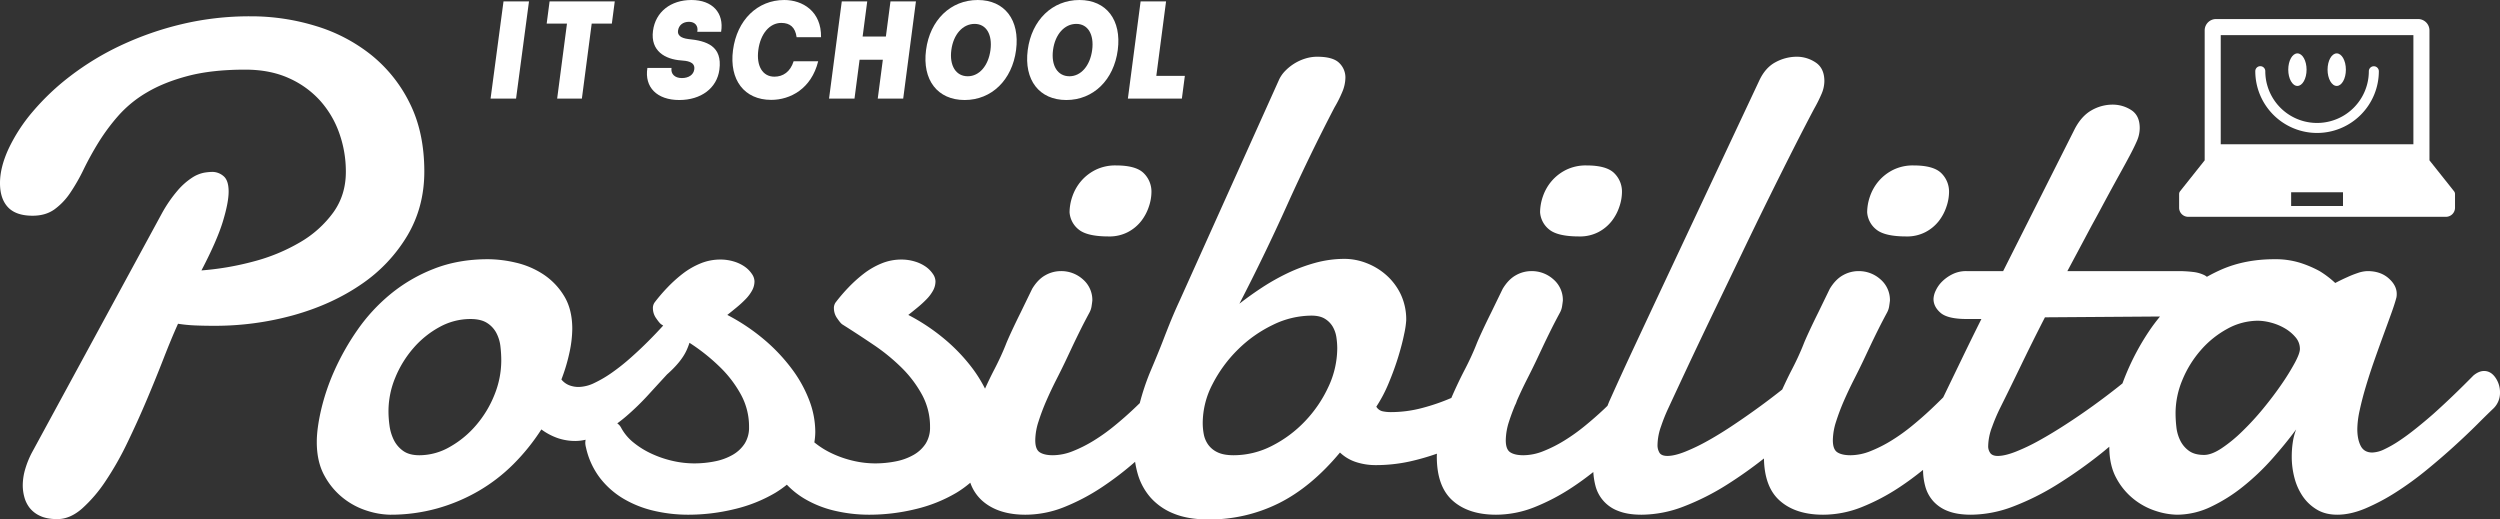 <svg xmlns="http://www.w3.org/2000/svg" width="2088.201" height="433.894" viewBox="0 0 2088.201 433.894">
  <rect x="0" y="0" width="2088.201" height="433.894" fill="#333333" stroke="none"/>
  <g id="グループ_26474" data-name="グループ 26474" transform="translate(-903 1558.183)">
    <g id="グループ_26459" data-name="グループ 26459" transform="translate(1056 -1499.183)">
      <g id="グループ_26448" data-name="グループ 26448" transform="translate(-153 -59)">
        <path id="パス_31464" data-name="パス 31464" d="M340.091,185.959q14.324-23.983,14.335-53.777,0-32.635-12.065-56.893a119.029,119.029,0,0,0-32.206-40.446,138.088,138.088,0,0,0-46.388-24.256A184.145,184.145,0,0,0,209.133,2.5a244.132,244.132,0,0,0-57.744,6.663A262.493,262.493,0,0,0,100.733,26.9a230.3,230.3,0,0,0-41.854,25.4A201.144,201.144,0,0,0,27.24,82.236,139.761,139.761,0,0,0,7.088,113.312Q-.016,128.782,0,141.83q0,13.055,6.663,20.147T27.24,169.07q10.78,0,18.166-5.244A54.265,54.265,0,0,0,58.59,150.058a156.594,156.594,0,0,0,11.219-19.579q5.378-11.075,12.338-22.422A167.222,167.222,0,0,1,98.752,85.641a97.354,97.354,0,0,1,23.966-19.579q14.332-8.513,34.345-13.768,20-5.247,47.824-5.244,20.43,0,36.031,6.947a77.5,77.5,0,0,1,26.253,18.728,80.864,80.864,0,0,1,16.163,27.24,95.556,95.556,0,0,1,5.55,32.5q0,19.3-10.51,33.9A90.191,90.191,0,0,1,250.708,191.2a153.159,153.159,0,0,1-38.738,16.032,237.293,237.293,0,0,1-43.7,7.525q13.055-24.973,17.882-40.866t4.818-24.97q0-9.364-4.251-12.911a14.323,14.323,0,0,0-9.369-3.547,44.88,44.88,0,0,0-7.088.709,28.286,28.286,0,0,0-9.795,4.114,56.774,56.774,0,0,0-11.918,10.5,112.844,112.844,0,0,0-13.473,19.579L26.384,367.426a75.649,75.649,0,0,0-5.255,13.058,48.654,48.654,0,0,0-2.123,13.909,37.645,37.645,0,0,0,1.282,9.506,25.242,25.242,0,0,0,4.393,9.08,23.284,23.284,0,0,0,8.8,6.81q5.672,2.7,14.466,2.69,10.51,0,20.578-8.785A118.524,118.524,0,0,0,88.1,390.846a256.533,256.533,0,0,0,18.16-31.933q8.66-17.877,16.332-36.031t14.188-34.913Q143.3,271.238,148.7,259.31a127.494,127.494,0,0,0,14.886,1.419c5.009.2,9.986.284,14.9.284a245.843,245.843,0,0,0,66.972-8.944q31.783-8.922,56.042-25.538a128.966,128.966,0,0,0,38.591-40.571" transform="translate(0 11.12)" fill="#fff"/>
        <path id="パス_31465" data-name="パス 31465" d="M1868.26,276.7c-2.565-3.678-5.724-5.528-9.506-5.528q-4.257,0-8.8,3.7-17.877,18.163-33.761,32.348-6.81,5.959-14.062,11.77-7.219,5.82-14.04,10.363a95.36,95.36,0,0,1-12.633,7.236,24.685,24.685,0,0,1-10.068,2.69q-6.81,0-9.648-5.528c-1.9-3.7-2.838-8.371-2.838-14.046a76.5,76.5,0,0,1,1.992-15.759q1.973-9.2,5.108-19.721,3.119-10.485,6.941-21.418,3.847-10.927,7.525-21,3.7-10.068,6.663-18.308c2-5.479,3.454-10.019,4.409-13.62a13.961,13.961,0,0,0,.279-3.121q0-7.088-6.81-13.053t-17.593-5.959a26.689,26.689,0,0,0-8.093,1.555,87.1,87.1,0,0,0-8.938,3.552q-5.108,2.276-9.921,4.824a80.195,80.195,0,0,0-13.053-9.931,91.862,91.862,0,0,0-15.9-6.81,69.445,69.445,0,0,0-21.855-3.121q-24.13,0-43.7,8.376a136.885,136.885,0,0,0-12.7,6.319,16.2,16.2,0,0,0-1.762-1.211,28.715,28.715,0,0,0-9.779-2.838,101.969,101.969,0,0,0-12.491-.715h-92.51q10.779-20.136,20.436-38.307,4.256-7.661,8.643-15.9,4.4-8.218,8.513-15.754,4.109-7.5,7.814-14.188,3.675-6.646,6.243-11.487,3.962-7.375,6.374-12.916a27.207,27.207,0,0,0,2.417-10.919q0-10.5-7.089-15.044a28.452,28.452,0,0,0-15.617-4.54,35.207,35.207,0,0,0-17.445,4.687q-8.365,4.674-14.046,15.465l-59.883,118.9h-30.646A25.646,25.646,0,0,0,1414.8,190.3a32.959,32.959,0,0,0-8.66,6.106,25.984,25.984,0,0,0-5.4,7.656,17.629,17.629,0,0,0-1.834,6.952q0,6.532,5.953,11.634t21.855,5.113h12.2q-7.956,15.9-16.31,33.2-7.735,16-15.6,32.261c-3.17,3.165-6.466,6.39-10.024,9.735q-7.514,7.1-16.038,14.046a156.53,156.53,0,0,1-17.3,12.354,111.438,111.438,0,0,1-17.467,8.791,45.287,45.287,0,0,1-16.589,3.405c-4.731,0-8.381-.8-10.93-2.417-2.559-1.588-3.825-4.96-3.825-10.068a52.116,52.116,0,0,1,2.69-15.6,181.232,181.232,0,0,1,6.521-17.32q3.847-8.775,8.093-17.173,4.256-8.341,7.667-15.459,2.824-5.959,4.818-10.215c1.332-2.838,2.69-5.719,4.12-8.649,1.408-2.936,2.985-6.106,4.688-9.511s3.874-7.569,6.515-12.491a16.149,16.149,0,0,0,1.85-5.108c.273-1.7.519-3.405.715-5.108a22.7,22.7,0,0,0-7.82-17.729,27,27,0,0,0-18.581-6.957,26.345,26.345,0,0,0-12.763,3.405q-6.245,3.405-11.072,11.35-5.107,10.51-9.653,19.868-3.962,7.948-7.519,15.607t-4.966,11.35q-3.961,9.937-9.648,20.861c-2.756,5.309-5.38,10.832-7.945,16.447-5.741,4.546-11.672,9.086-17.888,13.631-7.378,5.386-14.8,10.608-22.28,15.6q-11.206,7.539-21.566,13.347a159.654,159.654,0,0,1-19.3,9.353c-5.953,2.385-10.914,3.552-14.886,3.552q-4.837,0-6.537-2.548a12.1,12.1,0,0,1-1.7-6.81,48.1,48.1,0,0,1,2.985-15.47,143.587,143.587,0,0,1,6.1-15.175q7.1-15.323,16.883-36.2,9.806-20.84,21-44.124,11.214-23.262,23-47.818,11.77-24.531,22.979-47.245,11.214-22.69,21-42,9.806-19.293,16.895-32.637a122.039,122.039,0,0,0,6.1-12.2,27.64,27.64,0,0,0,2.418-10.783q0-10.772-7.252-15.607a28.3,28.3,0,0,0-16.021-4.824A37.3,37.3,0,0,0,1267,13.224q-8.66,4.551-13.751,15.607l-85.994,183.033q-8.513,18.171-18.728,40.015t-20.141,43.993c-.655,1.4-1.2,2.969-1.823,4.42-.939.889-1.817,1.757-2.783,2.663q-7.514,7.1-16.038,14.046a156.552,156.552,0,0,1-17.3,12.354,111.453,111.453,0,0,1-17.467,8.791,45.289,45.289,0,0,1-16.589,3.405c-4.731,0-8.382-.8-10.93-2.417-2.559-1.588-3.825-4.96-3.825-10.068a52.116,52.116,0,0,1,2.69-15.6c1.419-4.464,3.132-9.009,5.009-13.593.213-.437.475-.884.655-1.31.376-.9.7-1.806,1-2.712q3.782-8.619,7.951-16.878,4.256-8.341,7.667-15.459,2.824-5.959,4.818-10.215c1.331-2.838,2.69-5.719,4.12-8.649,1.408-2.936,2.985-6.106,4.687-9.511s3.874-7.569,6.516-12.491a16.158,16.158,0,0,0,1.85-5.108q.418-2.554.715-5.108a22.7,22.7,0,0,0-7.82-17.729,26.986,26.986,0,0,0-18.581-6.957,26.345,26.345,0,0,0-12.763,3.405q-6.245,3.405-11.072,11.35-5.108,10.51-9.648,19.868-3.97,7.948-7.525,15.607t-4.966,11.35q-3.962,9.937-9.648,20.861-5.664,10.919-10.783,22.7c-.109.256-.2.529-.311.786l-.126.06a170.78,170.78,0,0,1-24.4,8.382,101.491,101.491,0,0,1-25.964,3.405,32.382,32.382,0,0,1-7.1-.715,8.161,8.161,0,0,1-5.108-3.825,116.354,116.354,0,0,0,10.363-19.737c3.116-7.454,5.773-14.755,7.945-21.838q3.266-10.657,4.966-19.159a73.219,73.219,0,0,0,1.7-11.35,49.156,49.156,0,0,0-4.687-22,50.473,50.473,0,0,0-12.2-16.032,54.347,54.347,0,0,0-16.605-9.931,50.655,50.655,0,0,0-17.866-3.405,92.543,92.543,0,0,0-24.408,3.258,141.075,141.075,0,0,0-22.995,8.513,184.155,184.155,0,0,0-21.271,11.918q-10.215,6.679-19.3,13.768,21-40.566,39.731-82.147Q877.6,91.273,898.594,50.963a100.2,100.2,0,0,0,6.242-12.338,31.907,31.907,0,0,0,2.843-12.349,16.756,16.756,0,0,0-5.255-12.485q-5.255-5.108-18.308-5.108a33.373,33.373,0,0,0-10.073,1.566,39.192,39.192,0,0,0-9.222,4.245A40.318,40.318,0,0,0,857.3,20.6,26.169,26.169,0,0,0,852.33,27.7L769.469,211.863q-3.405,7.383-5.38,12.06-2,4.69-3.405,8.234c-.961,2.368-1.85,4.638-2.707,6.81s-1.834,4.731-2.969,7.656q-1.7,4.412-4.267,10.646-2.554,6.254-6.515,15.607a199.588,199.588,0,0,0-8.311,25.134c-1.686,1.637-3.367,3.269-5.151,4.944q-7.514,7.1-16.038,14.046a156.081,156.081,0,0,1-17.3,12.354,111.163,111.163,0,0,1-17.462,8.791,45.288,45.288,0,0,1-16.589,3.405c-4.736,0-8.382-.8-10.93-2.417-2.559-1.588-3.825-4.96-3.825-10.068a51.939,51.939,0,0,1,2.69-15.6,181.135,181.135,0,0,1,6.521-17.32q3.839-8.775,8.093-17.173,4.256-8.341,7.667-15.459,2.824-5.959,4.818-10.215c1.326-2.838,2.69-5.719,4.114-8.649s2.985-6.106,4.687-9.511,3.88-7.569,6.521-12.491a16.3,16.3,0,0,0,1.85-5.108c.273-1.7.518-3.405.709-5.108a22.7,22.7,0,0,0-7.814-17.729,27,27,0,0,0-18.58-6.957,26.33,26.33,0,0,0-12.764,3.405q-6.253,3.405-11.077,11.35-5.108,10.51-9.648,19.868-3.962,7.948-7.525,15.607-3.544,7.661-4.96,11.35-3.962,9.937-9.648,20.861c-2.641,5.086-5.157,10.362-7.618,15.732a114.649,114.649,0,0,0-10.024-16.3,147.468,147.468,0,0,0-23.126-24.55,166.263,166.263,0,0,0-30.94-20.714c2.646-2.079,5.353-4.262,8.092-6.532a87.26,87.26,0,0,0,7.378-6.81,32.912,32.912,0,0,0,5.255-7.094,16.029,16.029,0,0,0,1.981-7.661,11.352,11.352,0,0,0-2.128-6.1,23.448,23.448,0,0,0-5.817-5.97,31.441,31.441,0,0,0-9.086-4.393,38.415,38.415,0,0,0-11.623-1.7,43.135,43.135,0,0,0-16.458,3.258,64.23,64.23,0,0,0-14.761,8.513,114.877,114.877,0,0,0-12.774,11.5,144.8,144.8,0,0,0-10.493,12.2,8.022,8.022,0,0,0-1.7,5.391,14.534,14.534,0,0,0,2.838,8.371c1.883,2.745,3.307,4.4,4.251,4.971q13.055,8.234,26.253,17.162a162.25,162.25,0,0,1,23.546,19.3,96.2,96.2,0,0,1,16.894,22.575A55.762,55.762,0,0,1,560.729,318a25.031,25.031,0,0,1-3.683,13.9,29.139,29.139,0,0,1-10.084,9.369,48.476,48.476,0,0,1-14.755,5.386,87.438,87.438,0,0,1-17.451,1.7,80.489,80.489,0,0,1-18.013-2.123,88.173,88.173,0,0,1-17.451-5.97,70.61,70.61,0,0,1-14.9-9.211c-.109-.087-.2-.18-.306-.267a52.344,52.344,0,0,0,.791-8.813,74.57,74.57,0,0,0-4.96-26.105,107.79,107.79,0,0,0-14.482-26.253,147.431,147.431,0,0,0-23.121-24.55,166.667,166.667,0,0,0-30.924-20.714q3.962-3.119,8.076-6.532a87.282,87.282,0,0,0,7.378-6.81,32.917,32.917,0,0,0,5.255-7.094,15.919,15.919,0,0,0,1.992-7.661,11.284,11.284,0,0,0-2.139-6.1,23.392,23.392,0,0,0-5.806-5.97,31.613,31.613,0,0,0-9.08-4.393,38.508,38.508,0,0,0-11.645-1.7,43.217,43.217,0,0,0-16.458,3.258,64.082,64.082,0,0,0-14.755,8.513,114.772,114.772,0,0,0-12.763,11.5,147.049,147.049,0,0,0-10.5,12.2,8.022,8.022,0,0,0-1.7,5.391,14.534,14.534,0,0,0,2.838,8.371c1.894,2.745,3.307,4.4,4.262,4.971.491.306.988.633,1.479.944l-.295.327q-5.541,6.114-12.338,12.916T310.7,260.107a172.217,172.217,0,0,1-15.323,12.2,99.187,99.187,0,0,1-14.9,8.807,31.308,31.308,0,0,1-13.184,3.405,21.608,21.608,0,0,1-7.945-1.43,15.844,15.844,0,0,1-6.537-4.813,149.142,149.142,0,0,0,6.81-22.848,97,97,0,0,0,2.275-19.443q0-16.461-6.957-27.666A56.734,56.734,0,0,0,237.483,190.3a70.935,70.935,0,0,0-22.848-9.648,103.649,103.649,0,0,0-23.121-2.838q-24.981,0-45.406,8.082a132.932,132.932,0,0,0-36.321,21.293A148.624,148.624,0,0,0,82.4,236.976a207.506,207.506,0,0,0-19.006,33.483,182.084,182.084,0,0,0-11.208,32.79q-3.692,15.879-3.694,27.24,0,16.739,6.537,28.381a60.346,60.346,0,0,0,16.016,18.859,62.127,62.127,0,0,0,20.01,10.362,66.252,66.252,0,0,0,18.455,3.127,144.877,144.877,0,0,0,39.584-5.255,148.3,148.3,0,0,0,34.618-14.608,142.641,142.641,0,0,0,29.09-22.428,173.084,173.084,0,0,0,23.273-28.943,51.319,51.319,0,0,0,14.04,7.378,45.623,45.623,0,0,0,14.335,2.27,39.951,39.951,0,0,0,8.567-1.031,20.276,20.276,0,0,0-.251,2.734,16.263,16.263,0,0,0,.568,3.694,64.867,64.867,0,0,0,11.628,25.4,69.656,69.656,0,0,0,19.721,17.445,89.588,89.588,0,0,0,25.407,10.073,125.069,125.069,0,0,0,28.654,3.274,162.908,162.908,0,0,0,38.738-4.687,122.686,122.686,0,0,0,34.056-13.62,87.935,87.935,0,0,0,9.593-6.766,69.221,69.221,0,0,0,14.744,11.727,89.391,89.391,0,0,0,25.4,10.073,125.28,125.28,0,0,0,28.67,3.274,162.705,162.705,0,0,0,38.722-4.687,122.314,122.314,0,0,0,34.051-13.62,86.637,86.637,0,0,0,11.639-8.42,35.971,35.971,0,0,0,9.849,14.941q13.178,11.77,36.173,11.787a87.342,87.342,0,0,0,32.075-6.243,173.1,173.1,0,0,0,31.639-16.605,261.949,261.949,0,0,0,27.917-21.353,81.586,81.586,0,0,0,2.128,9.855,51.465,51.465,0,0,0,10.657,19.863,50.82,50.82,0,0,0,19.3,13.478q11.918,4.96,29.221,4.977a129.821,129.821,0,0,0,58.6-13.489q27.1-13.457,51.223-42.421a35.183,35.183,0,0,0,13.331,7.945,52.665,52.665,0,0,0,16.753,2.565,132.409,132.409,0,0,0,27.939-2.985,199.6,199.6,0,0,0,22.952-6.565c-.022.813-.088,1.626-.088,2.445q0,24.981,13.2,36.746t36.179,11.787a87.316,87.316,0,0,0,32.07-6.243,173.1,173.1,0,0,0,31.639-16.605c5.953-3.923,11.83-8.213,17.636-12.807a58.7,58.7,0,0,0,1.724,11.252,30.389,30.389,0,0,0,19.153,21.276c5.206,2.074,11.672,3.127,19.443,3.127a98.8,98.8,0,0,0,35.038-6.81,205.086,205.086,0,0,0,36.326-18.308,364.027,364.027,0,0,0,30.847-21.86c.273,15.847,4.622,27.612,13.145,35.191q13.179,11.77,36.179,11.787a87.316,87.316,0,0,0,32.07-6.243,173.093,173.093,0,0,0,31.639-16.605c6.718-4.42,13.326-9.315,19.858-14.586A53.451,53.451,0,0,0,1392.1,367.8a30.455,30.455,0,0,0,6.663,12.2,31.276,31.276,0,0,0,12.343,8.234q7.661,2.971,19.017,2.985a99.986,99.986,0,0,0,35.191-6.81,211.723,211.723,0,0,0,36.746-18.308,389.058,389.058,0,0,0,37.455-26.531c2.09-1.659,4.147-3.438,6.226-5.129v.022q0,15.617,5.97,26.384a56.058,56.058,0,0,0,14.755,17.593,57.681,57.681,0,0,0,18.58,9.795,60.237,60.237,0,0,0,17.173,2.985,65.861,65.861,0,0,0,28.506-6.679,135.4,135.4,0,0,0,26.968-17.025,196.531,196.531,0,0,0,24.114-22.979q11.214-12.63,20.01-24.55a49.624,49.624,0,0,0-2.838,10.93,81.139,81.139,0,0,0-.846,11.77,69.211,69.211,0,0,0,2.27,17.74,49.152,49.152,0,0,0,6.941,15.47,37.672,37.672,0,0,0,11.792,11.055q7.072,4.265,17.026,4.267,11.066,0,23.546-5.255A171.537,171.537,0,0,0,1785.1,372.49a267.979,267.979,0,0,0,25.265-18.308q12.335-10.068,23.268-20.01t19.443-18.439q8.513-8.513,13.62-13.347a18.086,18.086,0,0,0,5.386-13.326,21.341,21.341,0,0,0-3.825-12.36M196.911,291.036a89.682,89.682,0,0,1-15.323,25.4,81.445,81.445,0,0,1-22,18.16,50.9,50.9,0,0,1-25.4,6.957c-5.675,0-10.215-1.217-13.62-3.683a24.569,24.569,0,0,1-7.8-9.222,38.913,38.913,0,0,1-3.547-11.923,89.41,89.41,0,0,1-.846-11.77,73.4,73.4,0,0,1,5.675-28.25,88.876,88.876,0,0,1,15.181-24.676,78.038,78.038,0,0,1,21.838-17.6,53.444,53.444,0,0,1,25.685-6.668q8.807,0,13.915,3.263a22.027,22.027,0,0,1,7.8,8.371,31.592,31.592,0,0,1,3.411,11.2,103.139,103.139,0,0,1,.709,11.781,76.564,76.564,0,0,1-5.675,28.659M405.853,331.9a29.2,29.2,0,0,1-10.073,9.369,48.585,48.585,0,0,1-14.755,5.386,87.345,87.345,0,0,1-17.445,1.7,80.678,80.678,0,0,1-18.035-2.123,88.122,88.122,0,0,1-17.445-5.97,70.888,70.888,0,0,1-14.9-9.211A40.448,40.448,0,0,1,302.85,318.85a10.046,10.046,0,0,0-3.372-3.907c2.445-1.817,4.873-3.705,7.247-5.741a212.516,212.516,0,0,0,18.728-18.166q8.807-9.626,15.617-17.025,11.918-10.493,16.31-20.147a59.23,59.23,0,0,0,2.417-6.248c.928.622,1.844,1.217,2.772,1.844a161.239,161.239,0,0,1,23.563,19.3,95.843,95.843,0,0,1,16.883,22.575A55.769,55.769,0,0,1,409.547,318a24.945,24.945,0,0,1-3.694,13.9m487.633-47.529a105.17,105.17,0,0,1-19.584,28.8,101.076,101.076,0,0,1-27.666,20.578,70.077,70.077,0,0,1-31.928,7.8q-8.513,0-13.62-2.548a19.881,19.881,0,0,1-7.8-6.532,22.357,22.357,0,0,1-3.547-8.66,51.231,51.231,0,0,1-.846-9.211,70.472,70.472,0,0,1,8.223-32.5A112.429,112.429,0,0,1,817.86,253.3a107.76,107.76,0,0,1,29.09-20.572,73.83,73.83,0,0,1,32.348-7.8c4.72,0,8.513.895,11.35,2.7a19.065,19.065,0,0,1,6.521,6.668,25.029,25.029,0,0,1,2.985,8.8,63.127,63.127,0,0,1,.709,9.08,76.471,76.471,0,0,1-7.378,32.212m638.656,15.89c-7.476,5.386-15.1,10.608-22.848,15.6q-11.631,7.539-22.133,13.347a163.175,163.175,0,0,1-19.574,9.353c-6.068,2.385-11.077,3.552-15.05,3.552-2.838,0-4.862-.748-6.1-2.27a9.578,9.578,0,0,1-1.85-6.243,46.846,46.846,0,0,1,3.258-15.748,151.548,151.548,0,0,1,6.684-15.743q8.218-16.469,17.593-35.9t19.863-39.873l96.133-.693a151.115,151.115,0,0,0-9.6,12.894,205.686,205.686,0,0,0-18.439,34.482q-1.784,4.281-3.334,8.5c-1.081.868-2.063,1.675-3.187,2.565q-10.215,8.1-21.418,16.18m168.545-35.9a194.036,194.036,0,0,1-11.061,17.887q-6.81,9.92-15.323,20.283a223.966,223.966,0,0,1-17.462,19.006,119.6,119.6,0,0,1-17.3,14.188c-5.577,3.7-10.461,5.544-14.608,5.544q-7.956,0-12.633-3.405a23.144,23.144,0,0,1-7.235-8.513,33.353,33.353,0,0,1-3.274-11.219,102.322,102.322,0,0,1-.7-11.77,71.928,71.928,0,0,1,5.675-27.666,89.23,89.23,0,0,1,15.323-24.834,79.756,79.756,0,0,1,22.138-17.876,53.22,53.22,0,0,1,25.816-6.81,44.147,44.147,0,0,1,10.635,1.555,45.4,45.4,0,0,1,11.5,4.687,33.846,33.846,0,0,1,9.08,7.525,14.828,14.828,0,0,1,3.7,9.784q0,3.7-4.267,11.634" transform="translate(216.116 38.703)" fill="#fff"/>
        <path id="パス_31466" data-name="パス 31466" d="M563.178,146.73l-20.518-25.8V12.421a9.506,9.506,0,0,0-9.506-9.506H364.413a9.506,9.506,0,0,0-9.506,9.506V120.93l-20.523,25.8a3.814,3.814,0,0,0-.824,2.374v11.416a7.583,7.583,0,0,0,7.585,7.585H556.422a7.583,7.583,0,0,0,7.585-7.585V149.1a3.785,3.785,0,0,0-.829-2.374m-92.734,12.354H427.128V147.619h43.316Zm58.8-51.567H368.32V16.328H529.247Z" transform="translate(1486.618 12.992)" fill="#fff"/>
        <path id="パス_31467" data-name="パス 31467" d="M396.819,65.91a51.66,51.66,0,0,0,51.605-51.6,4.183,4.183,0,0,0-8.365,0,43.24,43.24,0,1,1-86.48,0,4.18,4.18,0,0,0-8.36,0,51.659,51.659,0,0,0,51.6,51.6" transform="translate(1538.58 45.148)" fill="#fff"/>
        <path id="パス_31468" data-name="パス 31468" d="M357.916,35.363c4.224,0,7.651-6.09,7.651-13.6s-3.427-13.593-7.651-13.593-7.651,6.084-7.651,13.593,3.427,13.6,7.651,13.6" transform="translate(1561.07 36.421)" fill="#fff"/>
        <path id="パス_31469" data-name="パス 31469" d="M363.932,35.363c4.224,0,7.651-6.09,7.651-13.6s-3.427-13.593-7.651-13.593-7.65,6.084-7.65,13.593,3.427,13.6,7.65,13.6" transform="translate(1587.886 36.421)" fill="#fff"/>
        <path id="パス_31470" data-name="パス 31470" d="M83.68,18.777h16.954l-8.2,62.655h20.649l8.2-62.655h16.834L140.551.213H86.114Z" transform="translate(372.948 0.948)" fill="#fff"/>
        <path id="パス_31471" data-name="パス 31471" d="M136.213,0c-17.205,0-30.045,9.86-32.124,25.762C101.868,42.7,114.37,49.548,127.641,50.476c4.256.344,11.814.808,10.946,7.427-.606,4.638-4.764,7.307-10.417,7.307-5.9,0-9.38-3.481-8.6-8.469H99.412c-2.6,16.125,8.043,26.8,26.6,26.8,18.188,0,31.519-9.86,33.554-25.407,2.587-19.726-10.619-24.021-26.024-25.527-6.526-.813-9.026-3.361-8.551-6.963.606-4.638,4.164-7.427,9.206-7.427s7.9,3.481,6.9,8.354H161C163.579,10.674,153.664,0,136.213,0" transform="translate(441.337)" fill="#fff"/>
        <path id="パス_31472" data-name="パス 31472" d="M152.948,19.143c7.252,0,11.694,3.6,12.807,11.95h20.4C186.546,9.4,170.689,0,155.453,0c-22.367,0-39.546,16.709-42.842,41.887-3.263,24.943,9.549,41.537,31.917,41.537,15.852,0,33.521-9.167,39.245-32.255H163.256c-2.756,8.818-8.818,12.878-16.065,12.878-9.833,0-15.175-8.938-13.429-22.28,1.773-13.571,9.479-22.624,19.186-22.624" transform="translate(499.644 0)" fill="#fff"/>
        <path id="パス_31473" data-name="パス 31473" d="M174.372,29.57H154.951L158.8.213h-21.26L126.9,81.432h21.26l4.251-32.484h19.421l-4.251,32.484h21.26L199.478.213h-21.26Z" transform="translate(565.582 0.947)" fill="#fff"/>
        <path id="パス_31474" data-name="パス 31474" d="M185.354,0c-22.608,0-39.911,16.709-43.191,41.772s9.642,41.772,32.25,41.772c22.493,0,39.671-16.709,42.956-41.772S207.842,0,185.354,0m10.63,41.772c-1.7,13-9.266,21.931-18.973,21.931-9.948,0-15.421-8.933-13.719-21.931s9.5-21.811,19.448-21.811c9.713,0,14.941,8.818,13.244,21.811" transform="translate(631.341)" fill="#fff"/>
        <path id="パス_31475" data-name="パス 31475" d="M200.92,0c-22.608,0-39.911,16.709-43.191,41.772s9.642,41.772,32.25,41.772c22.493,0,39.671-16.709,42.956-41.772S223.408,0,200.92,0m10.63,41.772c-1.7,13-9.266,21.931-18.973,21.931-9.948,0-15.421-8.933-13.718-21.931s9.495-21.811,19.443-21.811c9.713,0,14.946,8.818,13.249,21.811" transform="translate(700.716)" fill="#fff"/>
        <path id="パス_31476" data-name="パス 31476" d="M196.4,62.4,204.54.213H183.28L172.645,81.432h45.1L220.239,62.4Z" transform="translate(769.448 0.949)" fill="#fff"/>
        <path id="パス_31477" data-name="パス 31477" d="M75.092,81.432H96.379L107.189.213H85.9Z" transform="translate(334.672 0.949)" fill="#fff"/>
        <path id="パス_31478" data-name="パス 31478" d="M171.664,79.1q7.1,5.525,24.7,5.528a33.393,33.393,0,0,0,16.169-3.689A34.455,34.455,0,0,0,223.6,71.724a39.943,39.943,0,0,0,6.374-12.065,38.4,38.4,0,0,0,2.139-11.918A21.555,21.555,0,0,0,225.583,31.7q-6.524-6.376-22.979-6.379a37.306,37.306,0,0,0-17.172,3.689,38.47,38.47,0,0,0-12.065,9.364A39.308,39.308,0,0,0,166.136,51a41.255,41.255,0,0,0-2.417,13.484A20.168,20.168,0,0,0,171.664,79.1" transform="translate(729.667 112.869)" fill="#fff"/>
        <path id="パス_31479" data-name="パス 31479" d="M243.687,79.1q7.1,5.525,24.7,5.528a33.393,33.393,0,0,0,16.169-3.689,34.457,34.457,0,0,0,11.072-9.217A39.948,39.948,0,0,0,302,59.659a38.56,38.56,0,0,0,2.139-11.918A21.556,21.556,0,0,0,297.606,31.7q-6.523-6.376-22.979-6.379a37.308,37.308,0,0,0-17.173,3.689,38.476,38.476,0,0,0-12.065,9.364A39.31,39.31,0,0,0,238.159,51a41.258,41.258,0,0,0-2.417,13.484A20.167,20.167,0,0,0,243.687,79.1" transform="translate(1050.661 112.869)" fill="#fff"/>
        <path id="パス_31480" data-name="パス 31480" d="M293.753,79.1q7.1,5.525,24.7,5.528a33.356,33.356,0,0,0,16.163-3.689,34.423,34.423,0,0,0,11.077-9.217,39.94,39.94,0,0,0,6.373-12.065A38.4,38.4,0,0,0,354.2,47.742,21.555,21.555,0,0,0,347.672,31.7q-6.524-6.376-22.979-6.379a37.293,37.293,0,0,0-17.173,3.689,38.474,38.474,0,0,0-12.065,9.364A39.31,39.31,0,0,0,288.225,51a41.255,41.255,0,0,0-2.417,13.484A20.167,20.167,0,0,0,293.753,79.1" transform="translate(1273.796 112.869)" fill="#fff"/>
      </g>
    </g>
  </g>
</svg>
